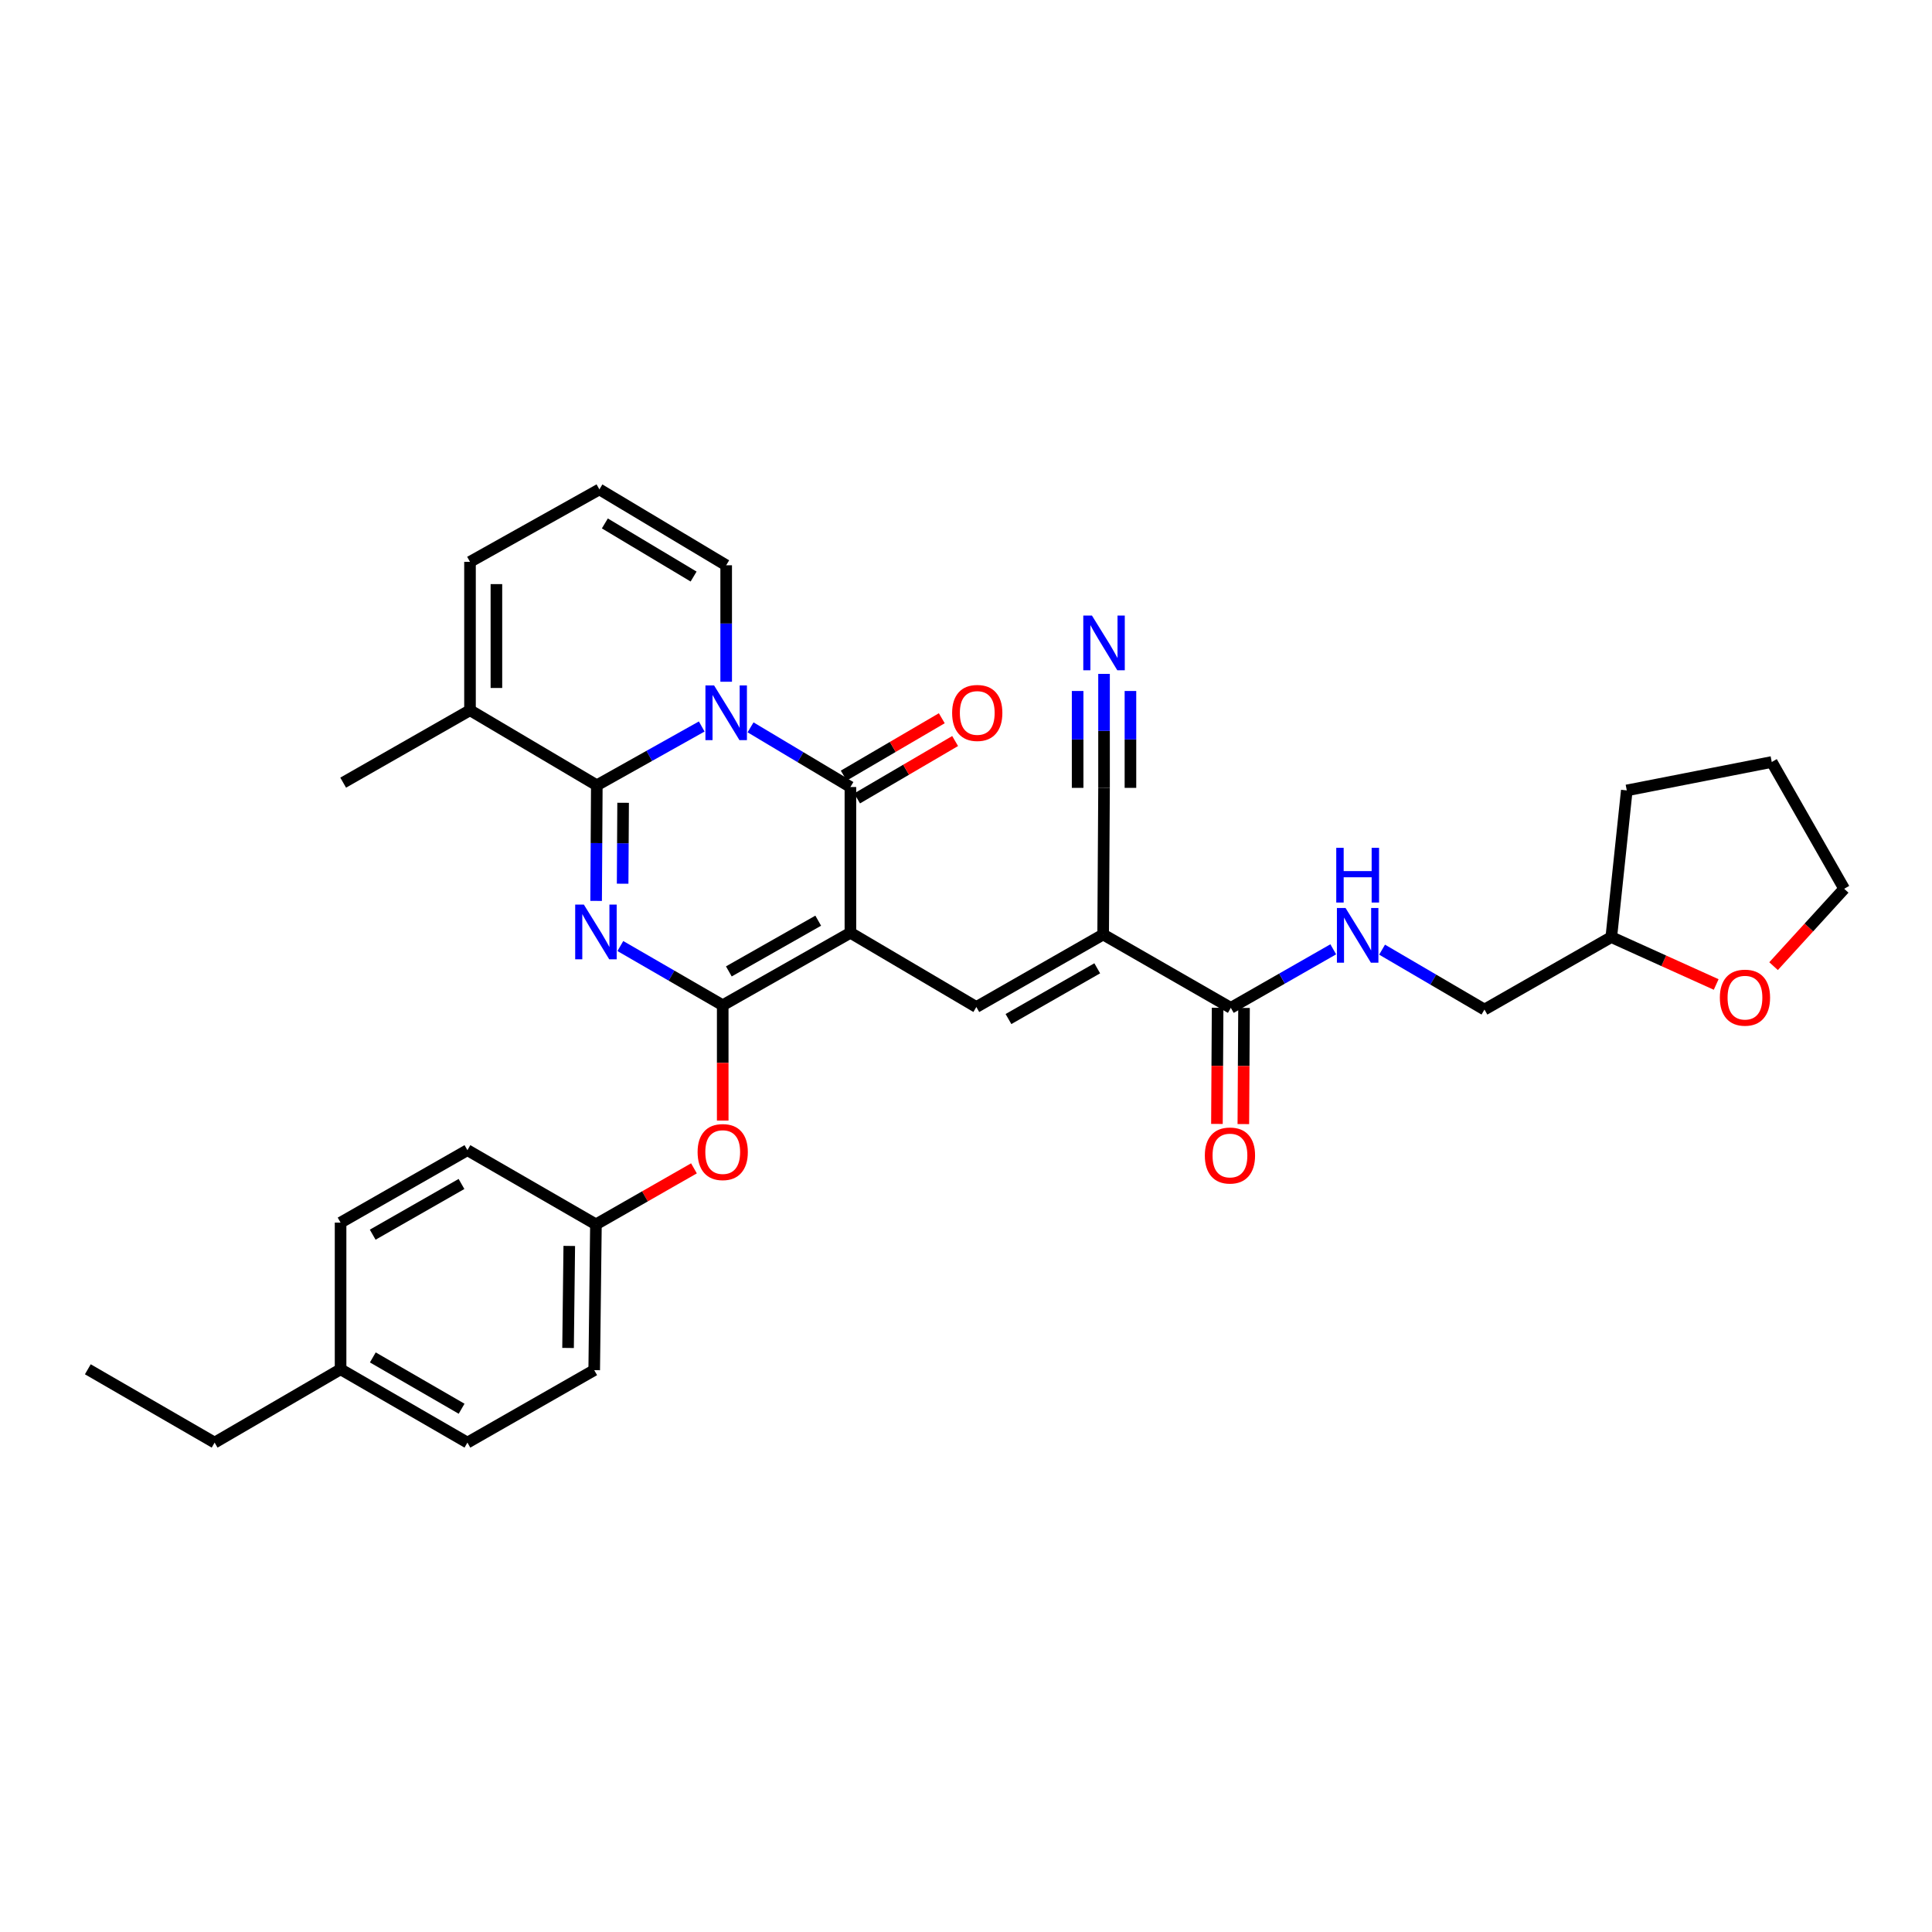 <?xml version='1.0' encoding='iso-8859-1'?>
<svg version='1.1' baseProfile='full'
              xmlns='http://www.w3.org/2000/svg'
                      xmlns:rdkit='http://www.rdkit.org/xml'
                      xmlns:xlink='http://www.w3.org/1999/xlink'
                  xml:space='preserve'
width='1000px' height='1000px' viewBox='0 0 1000 1000'>
<!-- END OF HEADER -->
<rect style='opacity:1.0;fill:#FFFFFF;stroke:none' width='1000' height='1000' x='0' y='0'> </rect>
<path class='bond-2' d='M 440.171,482.801 L 374.077,520.313' style='fill:none;fill-rule:evenodd;stroke:#000000;stroke-width:6px;stroke-linecap:butt;stroke-linejoin:miter;stroke-opacity:1' />
<path class='bond-2' d='M 423.51,476.54 L 377.245,502.799' style='fill:none;fill-rule:evenodd;stroke:#000000;stroke-width:6px;stroke-linecap:butt;stroke-linejoin:miter;stroke-opacity:1' />
<path class='bond-4' d='M 440.171,482.801 L 440.171,407.36' style='fill:none;fill-rule:evenodd;stroke:#000000;stroke-width:6px;stroke-linecap:butt;stroke-linejoin:miter;stroke-opacity:1' />
<path class='bond-5' d='M 440.171,482.801 L 505.353,521.224' style='fill:none;fill-rule:evenodd;stroke:#000000;stroke-width:6px;stroke-linecap:butt;stroke-linejoin:miter;stroke-opacity:1' />
<path class='bond-0' d='M 321.09,489.668 L 347.584,504.99' style='fill:none;fill-rule:evenodd;stroke:#0000FF;stroke-width:6px;stroke-linecap:butt;stroke-linejoin:miter;stroke-opacity:1' />
<path class='bond-0' d='M 347.584,504.99 L 374.077,520.313' style='fill:none;fill-rule:evenodd;stroke:#000000;stroke-width:6px;stroke-linecap:butt;stroke-linejoin:miter;stroke-opacity:1' />
<path class='bond-33' d='M 308.551,466.303 L 308.731,436.383' style='fill:none;fill-rule:evenodd;stroke:#0000FF;stroke-width:6px;stroke-linecap:butt;stroke-linejoin:miter;stroke-opacity:1' />
<path class='bond-33' d='M 308.731,436.383 L 308.91,406.464' style='fill:none;fill-rule:evenodd;stroke:#000000;stroke-width:6px;stroke-linecap:butt;stroke-linejoin:miter;stroke-opacity:1' />
<path class='bond-33' d='M 322.273,457.409 L 322.399,436.465' style='fill:none;fill-rule:evenodd;stroke:#0000FF;stroke-width:6px;stroke-linecap:butt;stroke-linejoin:miter;stroke-opacity:1' />
<path class='bond-33' d='M 322.399,436.465 L 322.524,415.522' style='fill:none;fill-rule:evenodd;stroke:#000000;stroke-width:6px;stroke-linecap:butt;stroke-linejoin:miter;stroke-opacity:1' />
<path class='bond-1' d='M 388.482,376.473 L 414.327,391.916' style='fill:none;fill-rule:evenodd;stroke:#0000FF;stroke-width:6px;stroke-linecap:butt;stroke-linejoin:miter;stroke-opacity:1' />
<path class='bond-1' d='M 414.327,391.916 L 440.171,407.36' style='fill:none;fill-rule:evenodd;stroke:#000000;stroke-width:6px;stroke-linecap:butt;stroke-linejoin:miter;stroke-opacity:1' />
<path class='bond-3' d='M 363.21,376.031 L 336.06,391.247' style='fill:none;fill-rule:evenodd;stroke:#0000FF;stroke-width:6px;stroke-linecap:butt;stroke-linejoin:miter;stroke-opacity:1' />
<path class='bond-3' d='M 336.06,391.247 L 308.91,406.464' style='fill:none;fill-rule:evenodd;stroke:#000000;stroke-width:6px;stroke-linecap:butt;stroke-linejoin:miter;stroke-opacity:1' />
<path class='bond-12' d='M 375.869,352.868 L 375.869,322.726' style='fill:none;fill-rule:evenodd;stroke:#0000FF;stroke-width:6px;stroke-linecap:butt;stroke-linejoin:miter;stroke-opacity:1' />
<path class='bond-12' d='M 375.869,322.726 L 375.869,292.584' style='fill:none;fill-rule:evenodd;stroke:#000000;stroke-width:6px;stroke-linecap:butt;stroke-linejoin:miter;stroke-opacity:1' />
<path class='bond-10' d='M 374.077,520.313 L 374.077,550.16' style='fill:none;fill-rule:evenodd;stroke:#000000;stroke-width:6px;stroke-linecap:butt;stroke-linejoin:miter;stroke-opacity:1' />
<path class='bond-10' d='M 374.077,550.16 L 374.077,580.007' style='fill:none;fill-rule:evenodd;stroke:#FF0000;stroke-width:6px;stroke-linecap:butt;stroke-linejoin:miter;stroke-opacity:1' />
<path class='bond-8' d='M 308.91,406.464 L 243.272,367.615' style='fill:none;fill-rule:evenodd;stroke:#000000;stroke-width:6px;stroke-linecap:butt;stroke-linejoin:miter;stroke-opacity:1' />
<path class='bond-14' d='M 443.623,413.258 L 468.999,398.407' style='fill:none;fill-rule:evenodd;stroke:#000000;stroke-width:6px;stroke-linecap:butt;stroke-linejoin:miter;stroke-opacity:1' />
<path class='bond-14' d='M 468.999,398.407 L 494.374,383.556' style='fill:none;fill-rule:evenodd;stroke:#FF0000;stroke-width:6px;stroke-linecap:butt;stroke-linejoin:miter;stroke-opacity:1' />
<path class='bond-14' d='M 436.719,401.461 L 462.095,386.61' style='fill:none;fill-rule:evenodd;stroke:#000000;stroke-width:6px;stroke-linecap:butt;stroke-linejoin:miter;stroke-opacity:1' />
<path class='bond-14' d='M 462.095,386.61 L 487.471,371.759' style='fill:none;fill-rule:evenodd;stroke:#FF0000;stroke-width:6px;stroke-linecap:butt;stroke-linejoin:miter;stroke-opacity:1' />
<path class='bond-6' d='M 505.353,521.224 L 570.991,483.697' style='fill:none;fill-rule:evenodd;stroke:#000000;stroke-width:6px;stroke-linecap:butt;stroke-linejoin:miter;stroke-opacity:1' />
<path class='bond-6' d='M 521.983,527.461 L 567.93,501.192' style='fill:none;fill-rule:evenodd;stroke:#000000;stroke-width:6px;stroke-linecap:butt;stroke-linejoin:miter;stroke-opacity:1' />
<path class='bond-7' d='M 570.991,483.697 L 637.07,521.664' style='fill:none;fill-rule:evenodd;stroke:#000000;stroke-width:6px;stroke-linecap:butt;stroke-linejoin:miter;stroke-opacity:1' />
<path class='bond-9' d='M 570.991,483.697 L 571.447,407.8' style='fill:none;fill-rule:evenodd;stroke:#000000;stroke-width:6px;stroke-linecap:butt;stroke-linejoin:miter;stroke-opacity:1' />
<path class='bond-13' d='M 637.07,521.664 L 663.581,506.514' style='fill:none;fill-rule:evenodd;stroke:#000000;stroke-width:6px;stroke-linecap:butt;stroke-linejoin:miter;stroke-opacity:1' />
<path class='bond-13' d='M 663.581,506.514 L 690.093,491.363' style='fill:none;fill-rule:evenodd;stroke:#0000FF;stroke-width:6px;stroke-linecap:butt;stroke-linejoin:miter;stroke-opacity:1' />
<path class='bond-17' d='M 630.236,521.624 L 630.059,551.682' style='fill:none;fill-rule:evenodd;stroke:#000000;stroke-width:6px;stroke-linecap:butt;stroke-linejoin:miter;stroke-opacity:1' />
<path class='bond-17' d='M 630.059,551.682 L 629.883,581.74' style='fill:none;fill-rule:evenodd;stroke:#FF0000;stroke-width:6px;stroke-linecap:butt;stroke-linejoin:miter;stroke-opacity:1' />
<path class='bond-17' d='M 643.904,521.704 L 643.727,551.762' style='fill:none;fill-rule:evenodd;stroke:#000000;stroke-width:6px;stroke-linecap:butt;stroke-linejoin:miter;stroke-opacity:1' />
<path class='bond-17' d='M 643.727,551.762 L 643.551,581.82' style='fill:none;fill-rule:evenodd;stroke:#FF0000;stroke-width:6px;stroke-linecap:butt;stroke-linejoin:miter;stroke-opacity:1' />
<path class='bond-27' d='M 243.272,367.615 L 177.627,405.097' style='fill:none;fill-rule:evenodd;stroke:#000000;stroke-width:6px;stroke-linecap:butt;stroke-linejoin:miter;stroke-opacity:1' />
<path class='bond-34' d='M 243.272,367.615 L 243.272,290.815' style='fill:none;fill-rule:evenodd;stroke:#000000;stroke-width:6px;stroke-linecap:butt;stroke-linejoin:miter;stroke-opacity:1' />
<path class='bond-34' d='M 256.94,356.095 L 256.94,302.335' style='fill:none;fill-rule:evenodd;stroke:#000000;stroke-width:6px;stroke-linecap:butt;stroke-linejoin:miter;stroke-opacity:1' />
<path class='bond-11' d='M 571.447,407.8 L 571.447,378.302' style='fill:none;fill-rule:evenodd;stroke:#000000;stroke-width:6px;stroke-linecap:butt;stroke-linejoin:miter;stroke-opacity:1' />
<path class='bond-11' d='M 571.447,378.302 L 571.447,348.805' style='fill:none;fill-rule:evenodd;stroke:#0000FF;stroke-width:6px;stroke-linecap:butt;stroke-linejoin:miter;stroke-opacity:1' />
<path class='bond-11' d='M 585.115,407.8 L 585.115,382.727' style='fill:none;fill-rule:evenodd;stroke:#000000;stroke-width:6px;stroke-linecap:butt;stroke-linejoin:miter;stroke-opacity:1' />
<path class='bond-11' d='M 585.115,382.727 L 585.115,357.654' style='fill:none;fill-rule:evenodd;stroke:#0000FF;stroke-width:6px;stroke-linecap:butt;stroke-linejoin:miter;stroke-opacity:1' />
<path class='bond-11' d='M 557.779,407.8 L 557.779,382.727' style='fill:none;fill-rule:evenodd;stroke:#000000;stroke-width:6px;stroke-linecap:butt;stroke-linejoin:miter;stroke-opacity:1' />
<path class='bond-11' d='M 557.779,382.727 L 557.779,357.654' style='fill:none;fill-rule:evenodd;stroke:#0000FF;stroke-width:6px;stroke-linecap:butt;stroke-linejoin:miter;stroke-opacity:1' />
<path class='bond-19' d='M 359.188,604.736 L 333.821,619.236' style='fill:none;fill-rule:evenodd;stroke:#FF0000;stroke-width:6px;stroke-linecap:butt;stroke-linejoin:miter;stroke-opacity:1' />
<path class='bond-19' d='M 333.821,619.236 L 308.455,633.736' style='fill:none;fill-rule:evenodd;stroke:#000000;stroke-width:6px;stroke-linecap:butt;stroke-linejoin:miter;stroke-opacity:1' />
<path class='bond-15' d='M 375.869,292.584 L 310.247,253.311' style='fill:none;fill-rule:evenodd;stroke:#000000;stroke-width:6px;stroke-linecap:butt;stroke-linejoin:miter;stroke-opacity:1' />
<path class='bond-15' d='M 359.007,298.422 L 313.071,270.93' style='fill:none;fill-rule:evenodd;stroke:#000000;stroke-width:6px;stroke-linecap:butt;stroke-linejoin:miter;stroke-opacity:1' />
<path class='bond-20' d='M 715.364,491.541 L 741.859,507.043' style='fill:none;fill-rule:evenodd;stroke:#0000FF;stroke-width:6px;stroke-linecap:butt;stroke-linejoin:miter;stroke-opacity:1' />
<path class='bond-20' d='M 741.859,507.043 L 768.353,522.545' style='fill:none;fill-rule:evenodd;stroke:#000000;stroke-width:6px;stroke-linecap:butt;stroke-linejoin:miter;stroke-opacity:1' />
<path class='bond-16' d='M 310.247,253.311 L 243.272,290.815' style='fill:none;fill-rule:evenodd;stroke:#000000;stroke-width:6px;stroke-linecap:butt;stroke-linejoin:miter;stroke-opacity:1' />
<path class='bond-18' d='M 888.293,509.571 L 861.15,497.306' style='fill:none;fill-rule:evenodd;stroke:#FF0000;stroke-width:6px;stroke-linecap:butt;stroke-linejoin:miter;stroke-opacity:1' />
<path class='bond-18' d='M 861.15,497.306 L 834.007,485.041' style='fill:none;fill-rule:evenodd;stroke:#000000;stroke-width:6px;stroke-linecap:butt;stroke-linejoin:miter;stroke-opacity:1' />
<path class='bond-28' d='M 917.997,500.079 L 936.271,480.053' style='fill:none;fill-rule:evenodd;stroke:#FF0000;stroke-width:6px;stroke-linecap:butt;stroke-linejoin:miter;stroke-opacity:1' />
<path class='bond-28' d='M 936.271,480.053 L 954.545,460.028' style='fill:none;fill-rule:evenodd;stroke:#000000;stroke-width:6px;stroke-linecap:butt;stroke-linejoin:miter;stroke-opacity:1' />
<path class='bond-23' d='M 308.455,633.736 L 241.936,595.328' style='fill:none;fill-rule:evenodd;stroke:#000000;stroke-width:6px;stroke-linecap:butt;stroke-linejoin:miter;stroke-opacity:1' />
<path class='bond-24' d='M 308.455,633.736 L 307.559,709.185' style='fill:none;fill-rule:evenodd;stroke:#000000;stroke-width:6px;stroke-linecap:butt;stroke-linejoin:miter;stroke-opacity:1' />
<path class='bond-24' d='M 294.653,644.891 L 294.026,697.705' style='fill:none;fill-rule:evenodd;stroke:#000000;stroke-width:6px;stroke-linecap:butt;stroke-linejoin:miter;stroke-opacity:1' />
<path class='bond-21' d='M 768.353,522.545 L 834.007,485.041' style='fill:none;fill-rule:evenodd;stroke:#000000;stroke-width:6px;stroke-linecap:butt;stroke-linejoin:miter;stroke-opacity:1' />
<path class='bond-30' d='M 834.007,485.041 L 842.025,409.121' style='fill:none;fill-rule:evenodd;stroke:#000000;stroke-width:6px;stroke-linecap:butt;stroke-linejoin:miter;stroke-opacity:1' />
<path class='bond-22' d='M 176.283,708.737 L 241.936,746.689' style='fill:none;fill-rule:evenodd;stroke:#000000;stroke-width:6px;stroke-linecap:butt;stroke-linejoin:miter;stroke-opacity:1' />
<path class='bond-22' d='M 192.971,702.597 L 238.928,729.163' style='fill:none;fill-rule:evenodd;stroke:#000000;stroke-width:6px;stroke-linecap:butt;stroke-linejoin:miter;stroke-opacity:1' />
<path class='bond-29' d='M 176.283,708.737 L 111.085,746.689' style='fill:none;fill-rule:evenodd;stroke:#000000;stroke-width:6px;stroke-linecap:butt;stroke-linejoin:miter;stroke-opacity:1' />
<path class='bond-35' d='M 176.283,708.737 L 176.283,632.825' style='fill:none;fill-rule:evenodd;stroke:#000000;stroke-width:6px;stroke-linecap:butt;stroke-linejoin:miter;stroke-opacity:1' />
<path class='bond-26' d='M 241.936,595.328 L 176.283,632.825' style='fill:none;fill-rule:evenodd;stroke:#000000;stroke-width:6px;stroke-linecap:butt;stroke-linejoin:miter;stroke-opacity:1' />
<path class='bond-26' d='M 238.866,612.822 L 192.909,639.069' style='fill:none;fill-rule:evenodd;stroke:#000000;stroke-width:6px;stroke-linecap:butt;stroke-linejoin:miter;stroke-opacity:1' />
<path class='bond-25' d='M 307.559,709.185 L 241.936,746.689' style='fill:none;fill-rule:evenodd;stroke:#000000;stroke-width:6px;stroke-linecap:butt;stroke-linejoin:miter;stroke-opacity:1' />
<path class='bond-36' d='M 954.545,460.028 L 917.056,394.405' style='fill:none;fill-rule:evenodd;stroke:#000000;stroke-width:6px;stroke-linecap:butt;stroke-linejoin:miter;stroke-opacity:1' />
<path class='bond-31' d='M 111.085,746.689 L 45.455,708.737' style='fill:none;fill-rule:evenodd;stroke:#000000;stroke-width:6px;stroke-linecap:butt;stroke-linejoin:miter;stroke-opacity:1' />
<path class='bond-32' d='M 842.025,409.121 L 917.056,394.405' style='fill:none;fill-rule:evenodd;stroke:#000000;stroke-width:6px;stroke-linecap:butt;stroke-linejoin:miter;stroke-opacity:1' />
<path  class='atom-1' d='M 302.195 468.2
L 311.475 483.2
Q 312.395 484.68, 313.875 487.36
Q 315.355 490.04, 315.435 490.2
L 315.435 468.2
L 319.195 468.2
L 319.195 496.52
L 315.315 496.52
L 305.355 480.12
Q 304.195 478.2, 302.955 476
Q 301.755 473.8, 301.395 473.12
L 301.395 496.52
L 297.715 496.52
L 297.715 468.2
L 302.195 468.2
' fill='#0000FF'/>
<path  class='atom-2' d='M 369.609 354.777
L 378.889 369.777
Q 379.809 371.257, 381.289 373.937
Q 382.769 376.617, 382.849 376.777
L 382.849 354.777
L 386.609 354.777
L 386.609 383.097
L 382.729 383.097
L 372.769 366.697
Q 371.609 364.777, 370.369 362.577
Q 369.169 360.377, 368.809 359.697
L 368.809 383.097
L 365.129 383.097
L 365.129 354.777
L 369.609 354.777
' fill='#0000FF'/>
<path  class='atom-11' d='M 361.077 596.305
Q 361.077 589.505, 364.437 585.705
Q 367.797 581.905, 374.077 581.905
Q 380.357 581.905, 383.717 585.705
Q 387.077 589.505, 387.077 596.305
Q 387.077 603.185, 383.677 607.105
Q 380.277 610.985, 374.077 610.985
Q 367.837 610.985, 364.437 607.105
Q 361.077 603.225, 361.077 596.305
M 374.077 607.785
Q 378.397 607.785, 380.717 604.905
Q 383.077 601.985, 383.077 596.305
Q 383.077 590.745, 380.717 587.945
Q 378.397 585.105, 374.077 585.105
Q 369.757 585.105, 367.397 587.905
Q 365.077 590.705, 365.077 596.305
Q 365.077 602.025, 367.397 604.905
Q 369.757 607.785, 374.077 607.785
' fill='#FF0000'/>
<path  class='atom-12' d='M 565.187 318.609
L 574.467 333.609
Q 575.387 335.089, 576.867 337.769
Q 578.347 340.449, 578.427 340.609
L 578.427 318.609
L 582.187 318.609
L 582.187 346.929
L 578.307 346.929
L 568.347 330.529
Q 567.187 328.609, 565.947 326.409
Q 564.747 324.209, 564.387 323.529
L 564.387 346.929
L 560.707 346.929
L 560.707 318.609
L 565.187 318.609
' fill='#0000FF'/>
<path  class='atom-14' d='M 696.463 469.985
L 705.743 484.985
Q 706.663 486.465, 708.143 489.145
Q 709.623 491.825, 709.703 491.985
L 709.703 469.985
L 713.463 469.985
L 713.463 498.305
L 709.583 498.305
L 699.623 481.905
Q 698.463 479.985, 697.223 477.785
Q 696.023 475.585, 695.663 474.905
L 695.663 498.305
L 691.983 498.305
L 691.983 469.985
L 696.463 469.985
' fill='#0000FF'/>
<path  class='atom-14' d='M 691.643 438.833
L 695.483 438.833
L 695.483 450.873
L 709.963 450.873
L 709.963 438.833
L 713.803 438.833
L 713.803 467.153
L 709.963 467.153
L 709.963 454.073
L 695.483 454.073
L 695.483 467.153
L 691.643 467.153
L 691.643 438.833
' fill='#0000FF'/>
<path  class='atom-15' d='M 492.824 369.017
Q 492.824 362.217, 496.184 358.417
Q 499.544 354.617, 505.824 354.617
Q 512.104 354.617, 515.464 358.417
Q 518.824 362.217, 518.824 369.017
Q 518.824 375.897, 515.424 379.817
Q 512.024 383.697, 505.824 383.697
Q 499.584 383.697, 496.184 379.817
Q 492.824 375.937, 492.824 369.017
M 505.824 380.497
Q 510.144 380.497, 512.464 377.617
Q 514.824 374.697, 514.824 369.017
Q 514.824 363.457, 512.464 360.657
Q 510.144 357.817, 505.824 357.817
Q 501.504 357.817, 499.144 360.617
Q 496.824 363.417, 496.824 369.017
Q 496.824 374.737, 499.144 377.617
Q 501.504 380.497, 505.824 380.497
' fill='#FF0000'/>
<path  class='atom-18' d='M 623.622 598.089
Q 623.622 591.289, 626.982 587.489
Q 630.342 583.689, 636.622 583.689
Q 642.902 583.689, 646.262 587.489
Q 649.622 591.289, 649.622 598.089
Q 649.622 604.969, 646.222 608.889
Q 642.822 612.769, 636.622 612.769
Q 630.382 612.769, 626.982 608.889
Q 623.622 605.009, 623.622 598.089
M 636.622 609.569
Q 640.942 609.569, 643.262 606.689
Q 645.622 603.769, 645.622 598.089
Q 645.622 592.529, 643.262 589.729
Q 640.942 586.889, 636.622 586.889
Q 632.302 586.889, 629.942 589.689
Q 627.622 592.489, 627.622 598.089
Q 627.622 603.809, 629.942 606.689
Q 632.302 609.569, 636.622 609.569
' fill='#FF0000'/>
<path  class='atom-19' d='M 890.191 516.383
Q 890.191 509.583, 893.551 505.783
Q 896.911 501.983, 903.191 501.983
Q 909.471 501.983, 912.831 505.783
Q 916.191 509.583, 916.191 516.383
Q 916.191 523.263, 912.791 527.183
Q 909.391 531.063, 903.191 531.063
Q 896.951 531.063, 893.551 527.183
Q 890.191 523.303, 890.191 516.383
M 903.191 527.863
Q 907.511 527.863, 909.831 524.983
Q 912.191 522.063, 912.191 516.383
Q 912.191 510.823, 909.831 508.023
Q 907.511 505.183, 903.191 505.183
Q 898.871 505.183, 896.511 507.983
Q 894.191 510.783, 894.191 516.383
Q 894.191 522.103, 896.511 524.983
Q 898.871 527.863, 903.191 527.863
' fill='#FF0000'/>
</svg>
